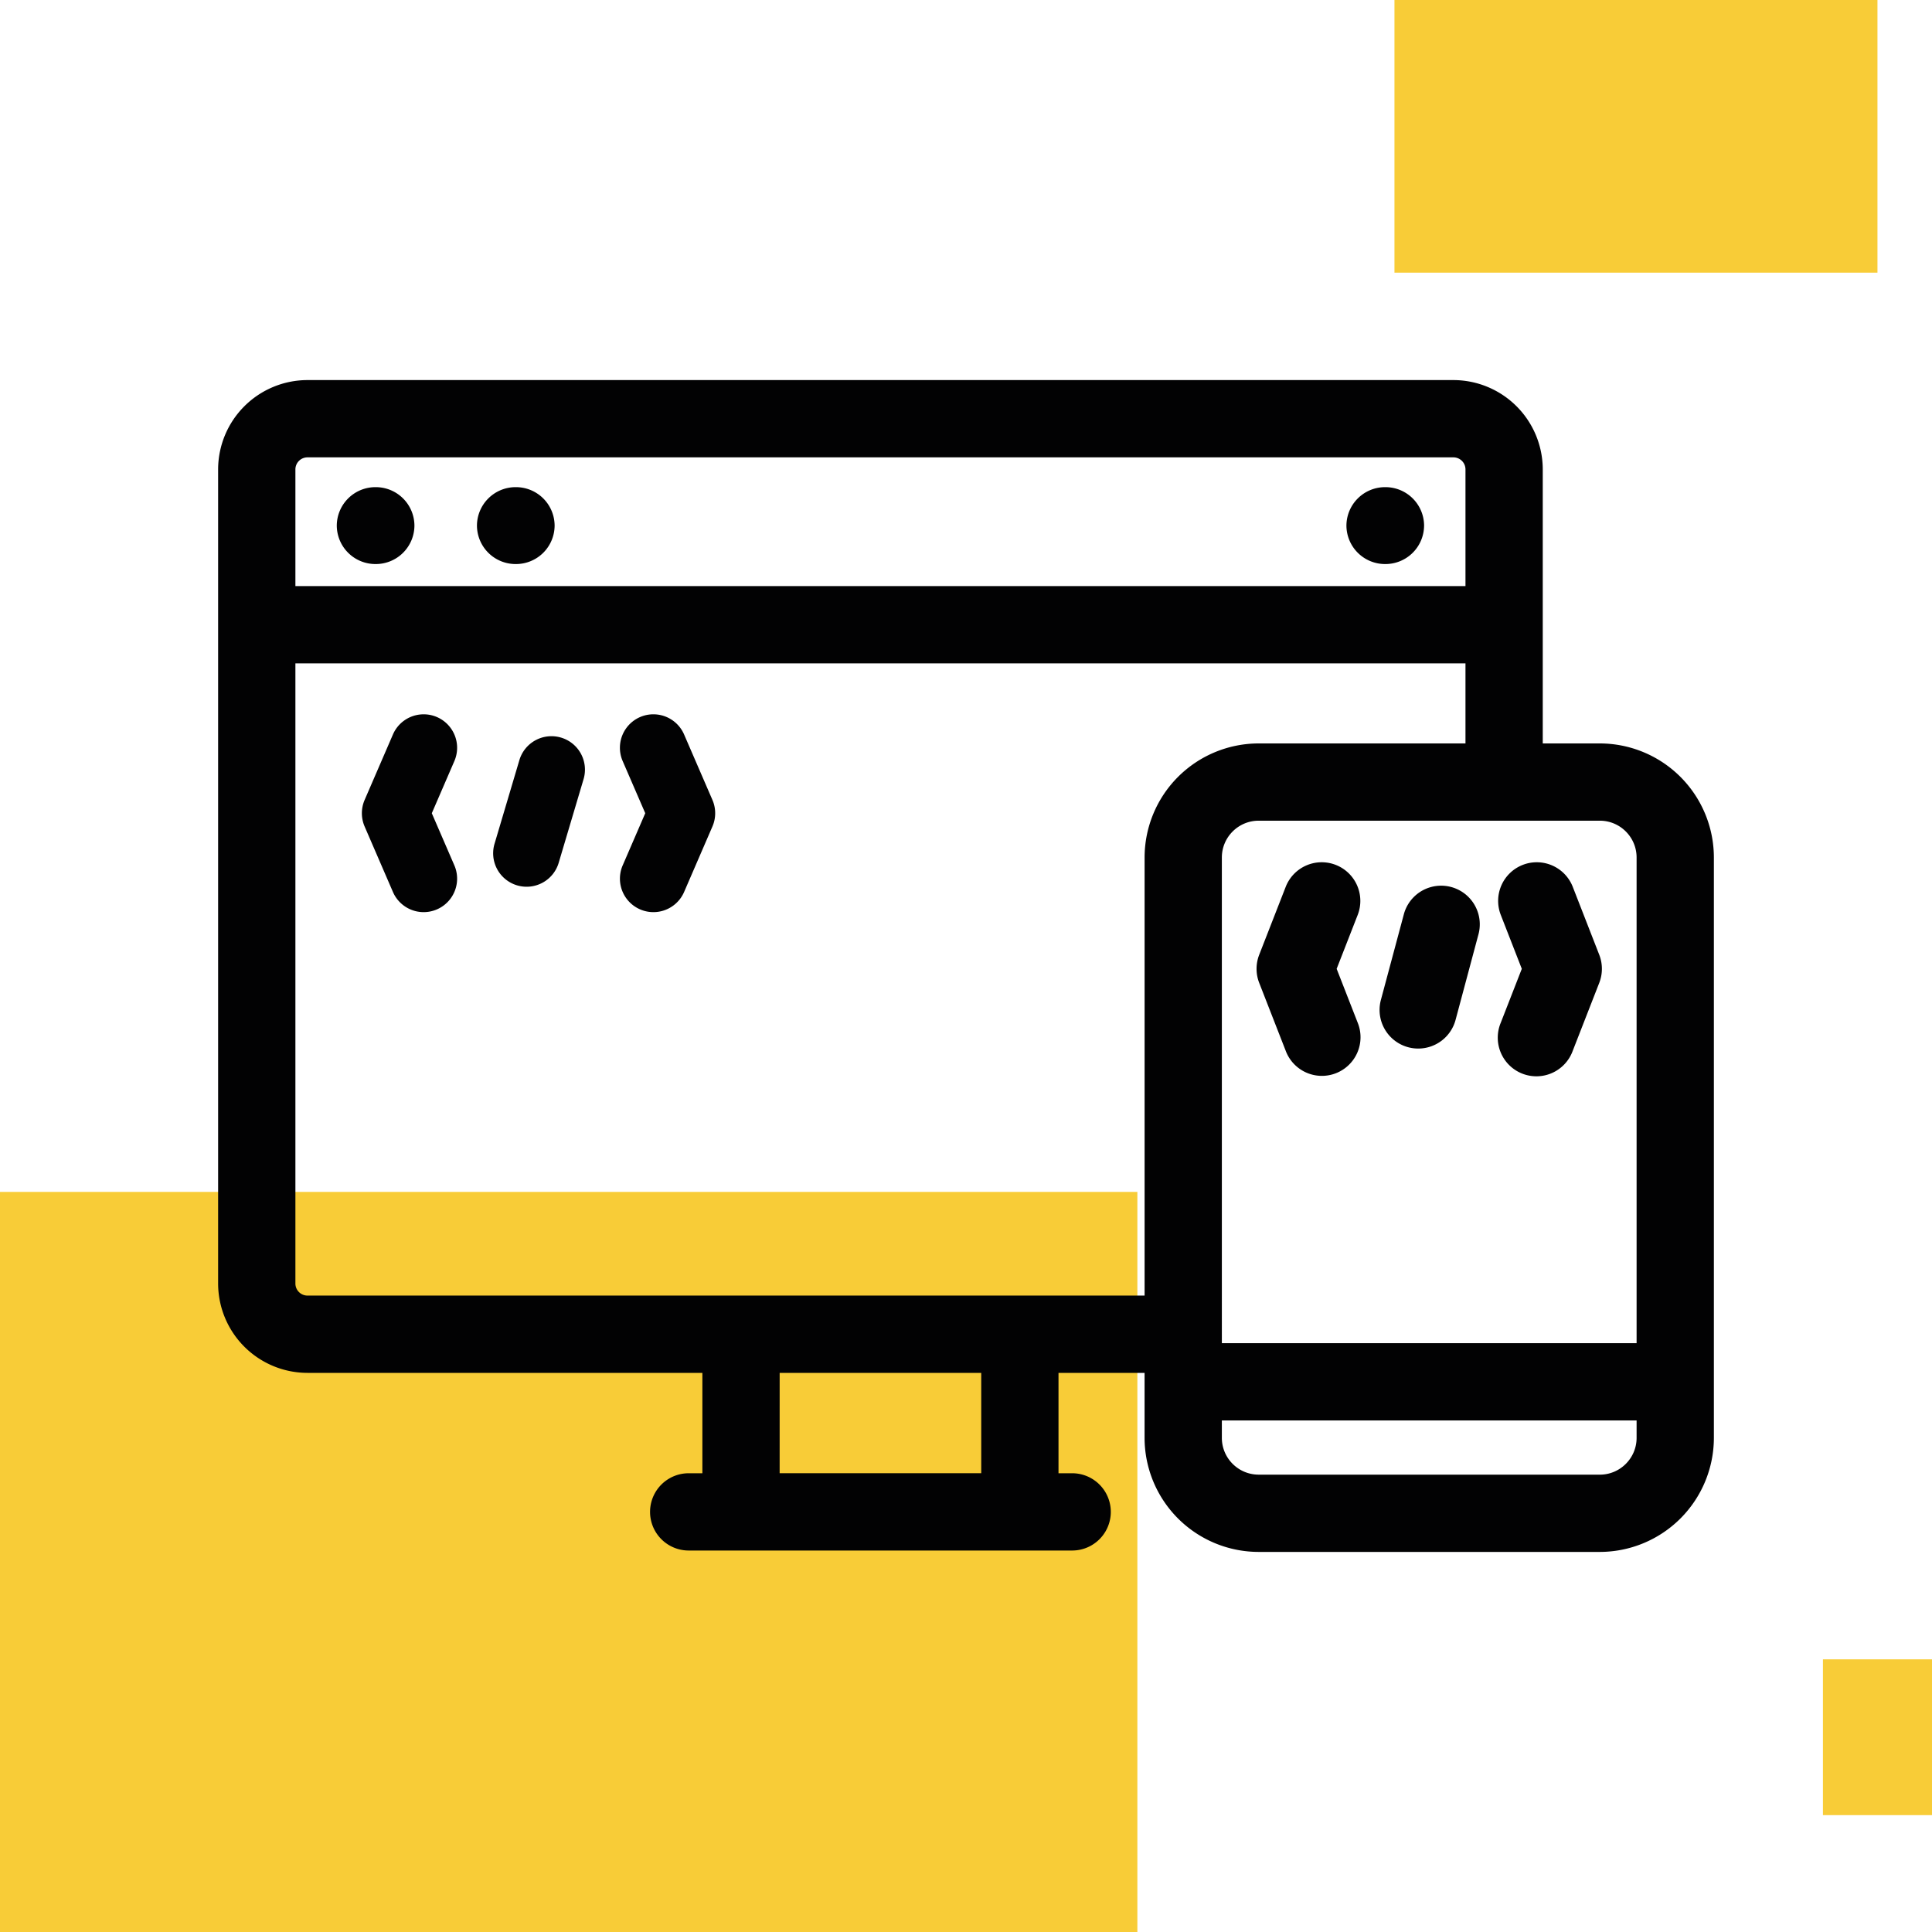 <svg xmlns="http://www.w3.org/2000/svg" fill="none" viewBox="0 0 100 100"><g fill-rule="evenodd" clip-path="url(#a)" clip-rule="evenodd"><path fill="#F8CC37" d="M72.177-2.42h25v16.533h-25zm22.178 88.307h9.677v8.064h-9.677zM58.87 61.693H-2.42v41.936h61.29z"/><path fill="#020203" d="M79.852 38.48h2.954a5.91 5.91 0 0 1 5.904 5.904v30.04a5.91 5.91 0 0 1-5.904 5.903H65.147a5.91 5.91 0 0 1-5.904-5.904V71.06h-4.455v5.195h.707a2 2 0 1 1 0 4H35.647a2 2 0 1 1 0-4h.708V71.06h-20.44a4.63 4.63 0 0 1-4.625-4.624V24.297a4.63 4.63 0 0 1 4.624-4.624H75.23a4.63 4.63 0 0 1 4.623 4.624V38.48ZM15.914 23.673a.625.625 0 0 0-.624.624v6.04h60.563v-6.04a.625.625 0 0 0-.624-.624zm24.44 52.581h10.434V71.06H40.355zm18.89-9.195V44.384a5.91 5.91 0 0 1 5.903-5.904h10.706v-4.144H15.29v32.1c0 .343.28.623.624.623zm23.562 9.269c1.05 0 1.904-.855 1.904-1.905v-.9H63.243v.9c0 1.05.854 1.904 1.904 1.904h17.659Zm-19.563-6.805H84.71v-25.14c0-1.05-.854-1.904-1.904-1.904H65.147c-1.05 0-1.904.855-1.904 1.905zm10.165-15.25a2 2 0 0 1-1.933-2.518l1.197-4.467a2 2 0 0 1 3.863 1.035L75.34 52.79a2 2 0 0 1-1.93 1.483Zm-4.27-9.506a2 2 0 0 0-2.59 1.136l-1.372 3.516a2 2 0 0 0 0 1.454l1.372 3.516a2 2 0 1 0 3.726-1.454l-1.089-2.789 1.089-2.789a2 2 0 0 0-1.136-2.59m9.678 0a2 2 0 0 1 2.59 1.136l1.371 3.516a2 2 0 0 1 0 1.454l-1.372 3.516a2 2 0 1 1-3.725-1.454l1.088-2.789-1.088-2.79a2 2 0 0 1 1.136-2.589m-49.78-6.59a1.733 1.733 0 0 0-2.153 1.167l-1.278 4.303a1.732 1.732 0 1 0 3.32.987l1.28-4.304a1.73 1.73 0 0 0-1.168-2.153Zm-5.518 1.216-1.168 2.7 1.168 2.699a1.732 1.732 0 0 1-3.18 1.375l-1.465-3.387a1.73 1.73 0 0 1 0-1.375l1.465-3.388a1.732 1.732 0 0 1 3.18 1.376m11.891-1.376a1.732 1.732 0 0 0-3.18 1.375l1.169 2.7-1.168 2.7a1.732 1.732 0 1 0 3.18 1.375l1.465-3.387c.19-.439.19-.937 0-1.376zM21.451 27.205a2 2 0 0 1-2.01 1.99 2 2 0 0 1-2.009-1.99 2 2 0 0 1 2.01-1.99 2 2 0 0 1 2.009 1.99m5.246 1.99a2 2 0 0 0 2.01-1.99 2 2 0 0 0-2.01-1.99 2 2 0 0 0-2.01 1.99 2 2 0 0 0 2.01 1.99m47.013-1.99a2 2 0 0 1-2.009 1.99 2 2 0 0 1-2.01-1.99 2 2 0 0 1 2.01-1.99 2 2 0 0 1 2.01 1.99Z"/></g><defs><clipPath id="a"><path fill="#fff" d="M0 0h100v100H0z"/></clipPath></defs></svg>